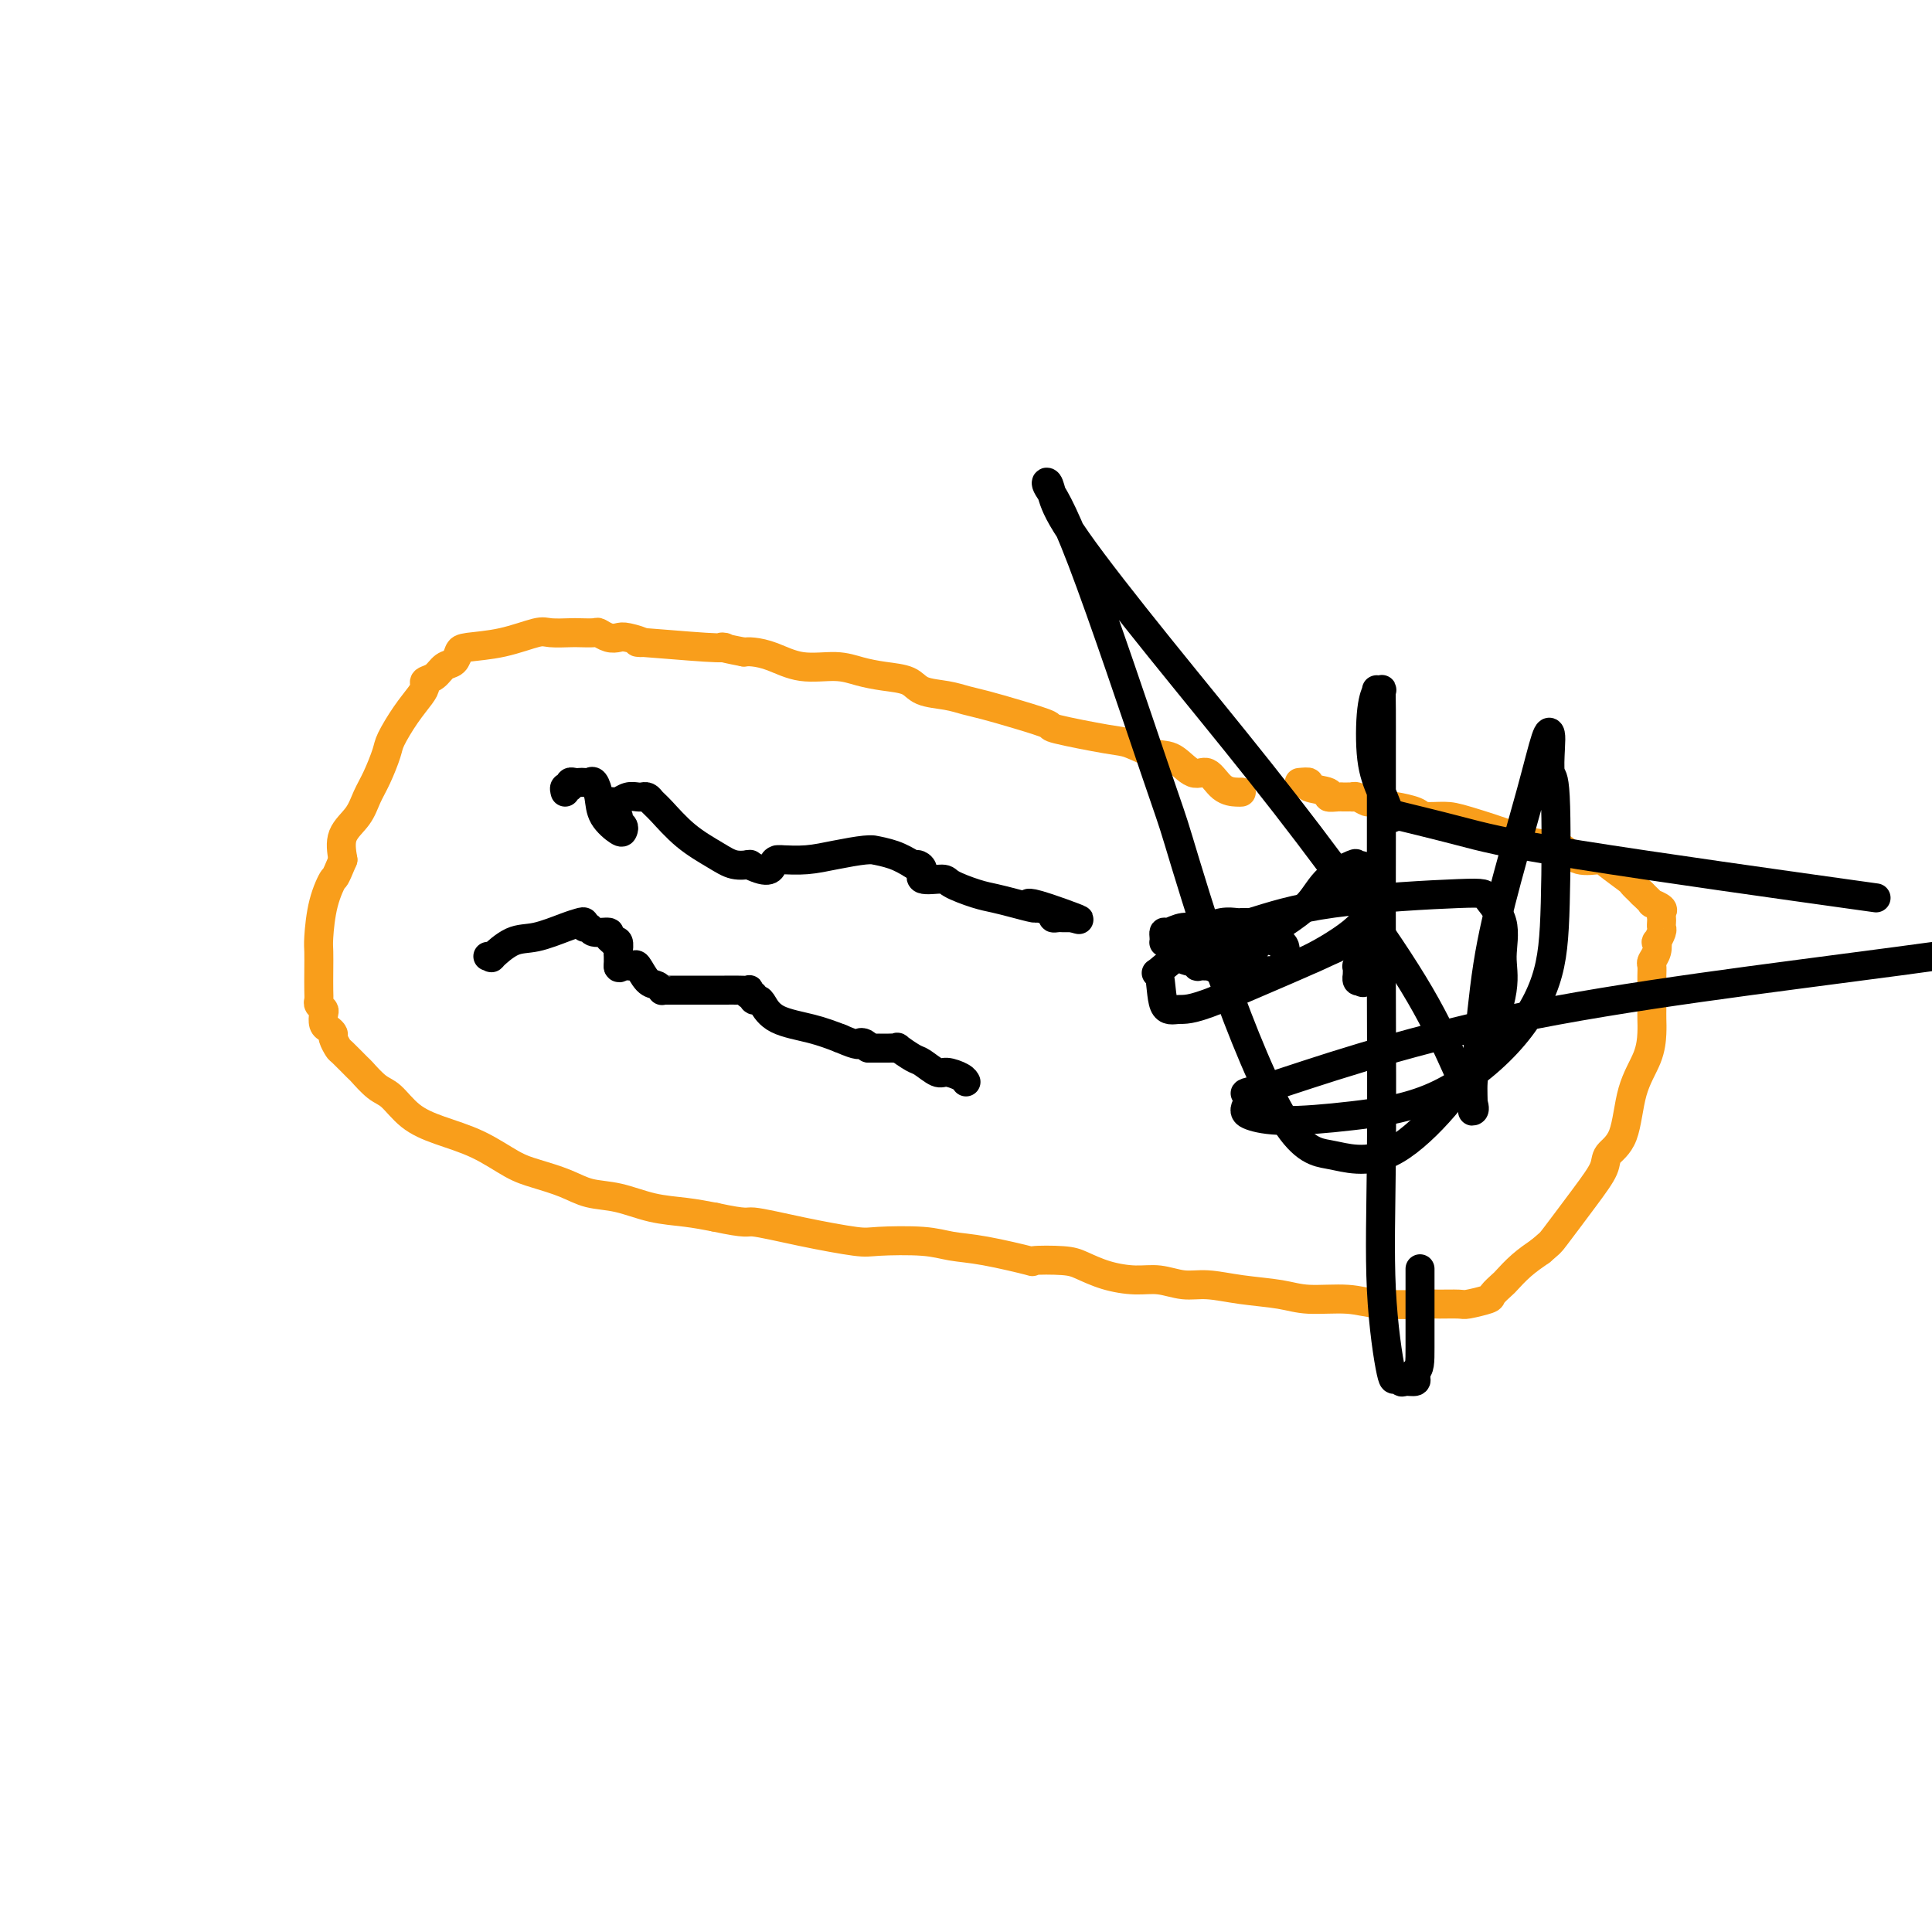 <svg viewBox='0 0 400 400' version='1.1' xmlns='http://www.w3.org/2000/svg' xmlns:xlink='http://www.w3.org/1999/xlink'><g fill='none' stroke='#F99E1B' stroke-width='6' stroke-linecap='round' stroke-linejoin='round'><path d='M257,164c-0.157,0.016 -0.313,0.032 -1,0c-0.687,-0.032 -1.904,-0.112 -3,-1c-1.096,-0.888 -2.072,-2.585 -3,-3c-0.928,-0.415 -1.809,0.451 -3,0c-1.191,-0.451 -2.692,-2.219 -4,-3c-1.308,-0.781 -2.423,-0.576 -4,-1c-1.577,-0.424 -3.616,-1.478 -5,-2c-1.384,-0.522 -2.113,-0.511 -5,-1c-2.887,-0.489 -7.931,-1.479 -10,-2c-2.069,-0.521 -1.164,-0.574 -2,-1c-0.836,-0.426 -3.414,-1.226 -6,-2c-2.586,-0.774 -5.180,-1.520 -7,-2c-1.820,-0.480 -2.867,-0.692 -4,-1c-1.133,-0.308 -2.354,-0.712 -4,-1c-1.646,-0.288 -3.718,-0.460 -5,-1c-1.282,-0.540 -1.772,-1.449 -3,-2c-1.228,-0.551 -3.192,-0.743 -5,-1c-1.808,-0.257 -3.461,-0.580 -5,-1c-1.539,-0.420 -2.965,-0.936 -5,-1c-2.035,-0.064 -4.680,0.323 -7,0c-2.320,-0.323 -4.317,-1.356 -6,-2c-1.683,-0.644 -3.052,-0.898 -4,-1c-0.948,-0.102 -1.474,-0.051 -2,0'/><path d='M154,135c-6.137,-1.172 -4.481,-1.102 -4,-1c0.481,0.102 -0.213,0.237 -4,0c-3.787,-0.237 -10.666,-0.847 -13,-1c-2.334,-0.153 -0.121,0.151 0,0c0.121,-0.151 -1.849,-0.759 -3,-1c-1.151,-0.241 -1.481,-0.117 -2,0c-0.519,0.117 -1.225,0.227 -2,0c-0.775,-0.227 -1.619,-0.793 -2,-1c-0.381,-0.207 -0.301,-0.057 -1,0c-0.699,0.057 -2.179,0.022 -3,0c-0.821,-0.022 -0.983,-0.031 -2,0c-1.017,0.031 -2.889,0.101 -4,0c-1.111,-0.101 -1.463,-0.374 -3,0c-1.537,0.374 -4.260,1.395 -7,2c-2.740,0.605 -5.496,0.796 -7,1c-1.504,0.204 -1.756,0.422 -2,1c-0.244,0.578 -0.482,1.516 -1,2c-0.518,0.484 -1.317,0.513 -2,1c-0.683,0.487 -1.249,1.434 -2,2c-0.751,0.566 -1.686,0.753 -2,1c-0.314,0.247 -0.006,0.553 0,1c0.006,0.447 -0.292,1.036 -1,2c-0.708,0.964 -1.828,2.305 -3,4c-1.172,1.695 -2.395,3.745 -3,5c-0.605,1.255 -0.590,1.717 -1,3c-0.410,1.283 -1.245,3.388 -2,5c-0.755,1.612 -1.429,2.731 -2,4c-0.571,1.269 -1.038,2.688 -2,4c-0.962,1.312 -2.418,2.518 -3,4c-0.582,1.482 -0.291,3.241 0,5'/><path d='M71,178c-1.895,4.574 -1.632,3.510 -2,4c-0.368,0.490 -1.367,2.533 -2,5c-0.633,2.467 -0.902,5.358 -1,7c-0.098,1.642 -0.027,2.037 0,3c0.027,0.963 0.011,2.496 0,4c-0.011,1.504 -0.017,2.979 0,4c0.017,1.021 0.056,1.587 0,2c-0.056,0.413 -0.209,0.674 0,1c0.209,0.326 0.778,0.718 1,1c0.222,0.282 0.097,0.456 0,1c-0.097,0.544 -0.166,1.460 0,2c0.166,0.540 0.567,0.706 1,1c0.433,0.294 0.897,0.717 1,1c0.103,0.283 -0.157,0.427 0,1c0.157,0.573 0.731,1.575 1,2c0.269,0.425 0.235,0.272 1,1c0.765,0.728 2.331,2.337 3,3c0.669,0.663 0.440,0.379 1,1c0.560,0.621 1.908,2.146 3,3c1.092,0.854 1.930,1.037 3,2c1.070,0.963 2.374,2.705 4,4c1.626,1.295 3.575,2.142 6,3c2.425,0.858 5.326,1.725 8,3c2.674,1.275 5.122,2.956 7,4c1.878,1.044 3.185,1.449 5,2c1.815,0.551 4.136,1.247 6,2c1.864,0.753 3.270,1.564 5,2c1.730,0.436 3.783,0.498 6,1c2.217,0.502 4.597,1.443 7,2c2.403,0.557 4.829,0.731 7,1c2.171,0.269 4.085,0.635 6,1'/><path d='M148,252c7.095,1.530 6.333,0.854 8,1c1.667,0.146 5.764,1.114 10,2c4.236,0.886 8.613,1.689 11,2c2.387,0.311 2.786,0.129 5,0c2.214,-0.129 6.245,-0.206 9,0c2.755,0.206 4.236,0.696 6,1c1.764,0.304 3.811,0.423 7,1c3.189,0.577 7.520,1.611 9,2c1.480,0.389 0.110,0.133 1,0c0.890,-0.133 4.039,-0.142 6,0c1.961,0.142 2.733,0.434 4,1c1.267,0.566 3.029,1.405 5,2c1.971,0.595 4.152,0.947 6,1c1.848,0.053 3.365,-0.193 5,0c1.635,0.193 3.389,0.826 5,1c1.611,0.174 3.080,-0.112 5,0c1.920,0.112 4.290,0.622 7,1c2.710,0.378 5.759,0.623 8,1c2.241,0.377 3.672,0.886 6,1c2.328,0.114 5.552,-0.166 8,0c2.448,0.166 4.120,0.777 7,1c2.880,0.223 6.968,0.056 9,0c2.032,-0.056 2.007,-0.003 3,0c0.993,0.003 3.005,-0.045 4,0c0.995,0.045 0.972,0.182 2,0c1.028,-0.182 3.107,-0.685 4,-1c0.893,-0.315 0.601,-0.444 1,-1c0.399,-0.556 1.488,-1.541 2,-2c0.512,-0.459 0.445,-0.393 1,-1c0.555,-0.607 1.730,-1.888 3,-3c1.270,-1.112 2.635,-2.056 4,-3'/><path d='M319,259c2.081,-1.828 1.783,-1.397 3,-3c1.217,-1.603 3.949,-5.238 6,-8c2.051,-2.762 3.421,-4.649 4,-6c0.579,-1.351 0.365,-2.164 1,-3c0.635,-0.836 2.118,-1.694 3,-4c0.882,-2.306 1.165,-6.061 2,-9c0.835,-2.939 2.224,-5.063 3,-7c0.776,-1.937 0.940,-3.689 1,-5c0.060,-1.311 0.016,-2.183 0,-3c-0.016,-0.817 -0.004,-1.580 0,-2c0.004,-0.420 0.001,-0.496 0,-1c-0.001,-0.504 -0.000,-1.434 0,-2c0.000,-0.566 -0.001,-0.767 0,-1c0.001,-0.233 0.004,-0.499 0,-1c-0.004,-0.501 -0.015,-1.239 0,-2c0.015,-0.761 0.056,-1.547 0,-2c-0.056,-0.453 -0.207,-0.573 0,-1c0.207,-0.427 0.774,-1.161 1,-2c0.226,-0.839 0.113,-1.783 0,-2c-0.113,-0.217 -0.226,0.293 0,0c0.226,-0.293 0.792,-1.388 1,-2c0.208,-0.612 0.058,-0.741 0,-1c-0.058,-0.259 -0.023,-0.648 0,-1c0.023,-0.352 0.036,-0.667 0,-1c-0.036,-0.333 -0.120,-0.683 0,-1c0.120,-0.317 0.445,-0.600 0,-1c-0.445,-0.400 -1.658,-0.915 -2,-1c-0.342,-0.085 0.188,0.262 0,0c-0.188,-0.262 -1.094,-1.131 -2,-2'/><path d='M340,185c-1.071,-1.055 -1.750,-1.692 -2,-2c-0.250,-0.308 -0.073,-0.285 -1,-1c-0.927,-0.715 -2.957,-2.166 -4,-3c-1.043,-0.834 -1.097,-1.050 -2,-1c-0.903,0.050 -2.654,0.366 -4,0c-1.346,-0.366 -2.285,-1.415 -3,-2c-0.715,-0.585 -1.204,-0.707 -3,-1c-1.796,-0.293 -4.898,-0.757 -6,-1c-1.102,-0.243 -0.204,-0.264 -2,-1c-1.796,-0.736 -6.285,-2.187 -9,-3c-2.715,-0.813 -3.655,-0.988 -5,-1c-1.345,-0.012 -3.096,0.140 -4,0c-0.904,-0.140 -0.962,-0.572 -2,-1c-1.038,-0.428 -3.056,-0.851 -4,-1c-0.944,-0.149 -0.815,-0.025 -1,0c-0.185,0.025 -0.683,-0.050 -1,0c-0.317,0.050 -0.453,0.224 -1,0c-0.547,-0.224 -1.505,-0.845 -2,-1c-0.495,-0.155 -0.528,0.154 -1,0c-0.472,-0.154 -1.384,-0.773 -2,-1c-0.616,-0.227 -0.935,-0.061 -1,0c-0.065,0.061 0.125,0.016 0,0c-0.125,-0.016 -0.564,-0.003 -1,0c-0.436,0.003 -0.869,-0.002 -1,0c-0.131,0.002 0.041,0.012 0,0c-0.041,-0.012 -0.293,-0.045 -1,0c-0.707,0.045 -1.869,0.170 -2,0c-0.131,-0.170 0.769,-0.633 0,-1c-0.769,-0.367 -3.207,-0.637 -4,-1c-0.793,-0.363 0.059,-0.818 0,-1c-0.059,-0.182 -1.030,-0.091 -2,0'/></g>
<g fill='none' stroke='#000000' stroke-width='6' stroke-linecap='round' stroke-linejoin='round'><path d='M117,164c-0.120,-0.453 -0.239,-0.906 0,-1c0.239,-0.094 0.838,0.171 1,0c0.162,-0.171 -0.111,-0.777 0,-1c0.111,-0.223 0.607,-0.062 1,0c0.393,0.062 0.683,0.025 1,0c0.317,-0.025 0.660,-0.037 1,0c0.340,0.037 0.676,0.122 1,0c0.324,-0.122 0.637,-0.452 1,0c0.363,0.452 0.778,1.687 1,3c0.222,1.313 0.252,2.703 1,4c0.748,1.297 2.216,2.502 3,3c0.784,0.498 0.886,0.288 1,0c0.114,-0.288 0.240,-0.655 0,-1c-0.240,-0.345 -0.848,-0.670 -1,-1c-0.152,-0.330 0.151,-0.666 0,-1c-0.151,-0.334 -0.758,-0.667 -1,-1c-0.242,-0.333 -0.121,-0.667 0,-1'/><path d='M127,167c-0.432,-0.996 -1.013,-0.985 -1,-1c0.013,-0.015 0.620,-0.057 1,0c0.380,0.057 0.533,0.211 1,0c0.467,-0.211 1.249,-0.788 2,-1c0.751,-0.212 1.472,-0.057 2,0c0.528,0.057 0.862,0.018 1,0c0.138,-0.018 0.079,-0.016 0,0c-0.079,0.016 -0.179,0.044 0,0c0.179,-0.044 0.638,-0.160 1,0c0.362,0.160 0.627,0.597 1,1c0.373,0.403 0.853,0.774 2,2c1.147,1.226 2.959,3.309 5,5c2.041,1.691 4.310,2.989 6,4c1.690,1.011 2.801,1.734 4,2c1.199,0.266 2.485,0.076 3,0c0.515,-0.076 0.257,-0.038 0,0'/><path d='M155,179c4.496,2.226 4.735,0.793 5,0c0.265,-0.793 0.554,-0.944 1,-1c0.446,-0.056 1.047,-0.018 1,0c-0.047,0.018 -0.742,0.015 -1,0c-0.258,-0.015 -0.079,-0.042 1,0c1.079,0.042 3.056,0.154 5,0c1.944,-0.154 3.853,-0.575 6,-1c2.147,-0.425 4.531,-0.854 6,-1c1.469,-0.146 2.023,-0.008 2,0c-0.023,0.008 -0.621,-0.113 0,0c0.621,0.113 2.463,0.461 4,1c1.537,0.539 2.768,1.270 4,2'/><path d='M189,179c1.696,0.437 0.937,0.028 1,0c0.063,-0.028 0.946,0.325 1,1c0.054,0.675 -0.723,1.672 0,2c0.723,0.328 2.947,-0.015 4,0c1.053,0.015 0.934,0.386 2,1c1.066,0.614 3.316,1.470 5,2c1.684,0.530 2.803,0.733 4,1c1.197,0.267 2.474,0.597 4,1c1.526,0.403 3.302,0.878 4,1c0.698,0.122 0.319,-0.111 1,0c0.681,0.111 2.421,0.566 3,1c0.579,0.434 -0.004,0.848 0,1c0.004,0.152 0.593,0.041 1,0c0.407,-0.041 0.631,-0.011 1,0c0.369,0.011 0.882,0.003 1,0c0.118,-0.003 -0.161,-0.001 0,0c0.161,0.001 0.760,0.000 1,0c0.240,-0.000 0.120,-0.000 0,0'/><path d='M222,190c4.214,1.310 -1.750,-0.917 -5,-2c-3.250,-1.083 -3.786,-1.024 -4,-1c-0.214,0.024 -0.107,0.012 0,0'/><path d='M101,198c0.515,-0.087 1.030,-0.173 1,0c-0.030,0.173 -0.604,0.607 0,0c0.604,-0.607 2.386,-2.255 4,-3c1.614,-0.745 3.058,-0.588 5,-1c1.942,-0.412 4.380,-1.394 6,-2c1.620,-0.606 2.421,-0.838 3,-1c0.579,-0.162 0.937,-0.254 1,0c0.063,0.254 -0.170,0.856 0,1c0.170,0.144 0.743,-0.168 1,0c0.257,0.168 0.197,0.816 1,1c0.803,0.184 2.468,-0.096 3,0c0.532,0.096 -0.068,0.569 0,1c0.068,0.431 0.803,0.821 1,1c0.197,0.179 -0.143,0.146 0,0c0.143,-0.146 0.770,-0.407 1,0c0.230,0.407 0.062,1.480 0,2c-0.062,0.520 -0.017,0.486 0,1c0.017,0.514 0.005,1.575 0,2c-0.005,0.425 -0.002,0.212 0,0'/><path d='M128,200c0.115,0.761 0.401,0.164 1,0c0.599,-0.164 1.509,0.103 2,0c0.491,-0.103 0.562,-0.578 1,0c0.438,0.578 1.241,2.207 2,3c0.759,0.793 1.472,0.748 2,1c0.528,0.252 0.871,0.799 1,1c0.129,0.201 0.043,0.054 0,0c-0.043,-0.054 -0.043,-0.014 0,0c0.043,0.014 0.128,0.004 1,0c0.872,-0.004 2.530,-0.001 3,0c0.470,0.001 -0.249,0.001 1,0c1.249,-0.001 4.464,-0.001 6,0c1.536,0.001 1.391,0.004 2,0c0.609,-0.004 1.971,-0.016 3,0c1.029,0.016 1.725,0.061 2,0c0.275,-0.061 0.129,-0.227 0,0c-0.129,0.227 -0.243,0.847 0,1c0.243,0.153 0.841,-0.159 1,0c0.159,0.159 -0.122,0.791 0,1c0.122,0.209 0.646,-0.005 1,0c0.354,0.005 0.538,0.228 1,1c0.462,0.772 1.201,2.092 3,3c1.799,0.908 4.657,1.402 7,2c2.343,0.598 4.172,1.299 6,2'/><path d='M174,215c4.107,1.786 3.875,1.250 4,1c0.125,-0.250 0.607,-0.214 1,0c0.393,0.214 0.696,0.607 1,1'/><path d='M180,217c-0.241,-0.000 -0.483,-0.000 0,0c0.483,0.000 1.689,0.001 2,0c0.311,-0.001 -0.273,-0.002 0,0c0.273,0.002 1.404,0.008 2,0c0.596,-0.008 0.658,-0.029 1,0c0.342,0.029 0.963,0.106 1,0c0.037,-0.106 -0.511,-0.397 0,0c0.511,0.397 2.081,1.482 3,2c0.919,0.518 1.189,0.468 2,1c0.811,0.532 2.165,1.645 3,2c0.835,0.355 1.152,-0.049 2,0c0.848,0.049 2.227,0.549 3,1c0.773,0.451 0.939,0.852 1,1c0.061,0.148 0.017,0.042 0,0c-0.017,-0.042 -0.009,-0.021 0,0'/><path d='M258,191c-0.419,-0.001 -0.838,-0.001 -1,0c-0.162,0.001 -0.065,0.004 0,0c0.065,-0.004 0.100,-0.016 0,0c-0.100,0.016 -0.335,0.061 -1,0c-0.665,-0.061 -1.762,-0.227 -3,0c-1.238,0.227 -2.619,0.848 -4,1c-1.381,0.152 -2.762,-0.166 -4,0c-1.238,0.166 -2.332,0.815 -3,1c-0.668,0.185 -0.909,-0.096 -1,0c-0.091,0.096 -0.030,0.568 0,1c0.030,0.432 0.031,0.822 0,1c-0.031,0.178 -0.092,0.143 0,0c0.092,-0.143 0.339,-0.393 1,0c0.661,0.393 1.737,1.430 2,2c0.263,0.570 -0.285,0.675 0,1c0.285,0.325 1.404,0.872 2,1c0.596,0.128 0.671,-0.162 1,0c0.329,0.162 0.913,0.775 1,1c0.087,0.225 -0.323,0.060 0,0c0.323,-0.060 1.378,-0.017 2,0c0.622,0.017 0.811,0.009 1,0'/><path d='M251,200c1.327,1.087 0.145,0.303 0,0c-0.145,-0.303 0.746,-0.126 1,0c0.254,0.126 -0.128,0.202 0,0c0.128,-0.202 0.766,-0.681 1,-1c0.234,-0.319 0.063,-0.477 0,-1c-0.063,-0.523 -0.017,-1.412 0,-2c0.017,-0.588 0.004,-0.876 0,-1c-0.004,-0.124 -0.001,-0.085 0,0c0.001,0.085 0.000,0.215 0,0c-0.000,-0.215 -0.000,-0.776 0,-1c0.000,-0.224 0.000,-0.112 0,0'/><path d='M253,194c0.097,-0.928 -0.660,-0.249 0,0c0.660,0.249 2.736,0.068 4,0c1.264,-0.068 1.714,-0.022 2,0c0.286,0.022 0.406,0.019 1,0c0.594,-0.019 1.662,-0.054 2,0c0.338,0.054 -0.053,0.195 0,0c0.053,-0.195 0.549,-0.728 1,-1c0.451,-0.272 0.856,-0.284 1,0c0.144,0.284 0.028,0.863 0,1c-0.028,0.137 0.031,-0.170 0,0c-0.031,0.170 -0.152,0.815 0,1c0.152,0.185 0.577,-0.091 1,0c0.423,0.091 0.845,0.550 1,1c0.155,0.450 0.044,0.891 0,1c-0.044,0.109 -0.022,-0.115 0,0c0.022,0.115 0.044,0.569 0,1c-0.044,0.431 -0.156,0.837 0,1c0.156,0.163 0.578,0.081 1,0'/><path d='M267,199c0.870,0.851 1.045,-0.020 1,0c-0.045,0.020 -0.309,0.933 2,0c2.309,-0.933 7.190,-3.712 10,-6c2.810,-2.288 3.548,-4.086 4,-5c0.452,-0.914 0.619,-0.943 1,-1c0.381,-0.057 0.975,-0.143 1,0c0.025,0.143 -0.519,0.515 -1,1c-0.481,0.485 -0.898,1.084 -1,2c-0.102,0.916 0.113,2.148 0,3c-0.113,0.852 -0.552,1.322 -1,2c-0.448,0.678 -0.905,1.562 -1,2c-0.095,0.438 0.171,0.428 0,1c-0.171,0.572 -0.779,1.726 -1,2c-0.221,0.274 -0.057,-0.333 0,0c0.057,0.333 0.005,1.605 0,2c-0.005,0.395 0.037,-0.086 0,0c-0.037,0.086 -0.153,0.739 0,1c0.153,0.261 0.577,0.131 1,0'/><path d='M282,203c0.125,1.669 1.437,-1.657 2,-5c0.563,-3.343 0.376,-6.701 0,-9c-0.376,-2.299 -0.940,-3.537 -1,-5c-0.060,-1.463 0.383,-3.151 0,-4c-0.383,-0.849 -1.592,-0.860 -2,-1c-0.408,-0.140 -0.013,-0.411 -1,0c-0.987,0.411 -3.354,1.502 -5,3c-1.646,1.498 -2.572,3.403 -4,5c-1.428,1.597 -3.358,2.887 -5,4c-1.642,1.113 -2.994,2.050 -4,3c-1.006,0.950 -1.664,1.915 -3,3c-1.336,1.085 -3.349,2.291 -4,3c-0.651,0.709 0.061,0.922 0,1c-0.061,0.078 -0.894,0.020 -1,0c-0.106,-0.020 0.514,-0.002 1,0c0.486,0.002 0.837,-0.013 2,0c1.163,0.013 3.137,0.052 5,0c1.863,-0.052 3.614,-0.196 6,-1c2.386,-0.804 5.408,-2.268 7,-3c1.592,-0.732 1.755,-0.732 2,-1c0.245,-0.268 0.571,-0.804 1,-1c0.429,-0.196 0.962,-0.053 -1,1c-1.962,1.053 -6.418,3.015 -11,5c-4.582,1.985 -9.291,3.992 -14,6'/><path d='M252,207c-5.662,2.271 -6.816,1.948 -8,2c-1.184,0.052 -2.399,0.479 -3,-1c-0.601,-1.479 -0.588,-4.865 -1,-6c-0.412,-1.135 -1.248,-0.021 0,-1c1.248,-0.979 4.580,-4.052 8,-6c3.420,-1.948 6.928,-2.772 11,-4c4.072,-1.228 8.708,-2.861 17,-4c8.292,-1.139 20.238,-1.784 26,-2c5.762,-0.216 5.338,-0.002 6,1c0.662,1.002 2.408,2.791 3,5c0.592,2.209 0.030,4.837 0,7c-0.030,2.163 0.471,3.862 0,7c-0.471,3.138 -1.915,7.713 -4,12c-2.085,4.287 -4.813,8.284 -8,12c-3.187,3.716 -6.834,7.152 -10,9c-3.166,1.848 -5.850,2.109 -8,2c-2.150,-0.109 -3.765,-0.588 -6,-1c-2.235,-0.412 -5.090,-0.758 -9,-7c-3.910,-6.242 -8.877,-18.380 -13,-30c-4.123,-11.620 -7.403,-22.723 -9,-28c-1.597,-5.277 -1.512,-4.728 -5,-15c-3.488,-10.272 -10.550,-31.366 -15,-43c-4.450,-11.634 -6.287,-13.809 -7,-15c-0.713,-1.191 -0.300,-1.399 0,-1c0.300,0.399 0.489,1.404 1,3c0.511,1.596 1.345,3.781 5,9c3.655,5.219 10.131,13.470 17,22c6.869,8.530 14.130,17.338 21,26c6.870,8.662 13.350,17.178 19,25c5.650,7.822 10.472,14.949 14,21c3.528,6.051 5.764,11.025 8,16'/><path d='M302,222c4.080,7.530 3.280,7.856 3,8c-0.280,0.144 -0.040,0.106 0,-1c0.040,-1.106 -0.121,-3.281 0,-5c0.121,-1.719 0.522,-2.983 1,-7c0.478,-4.017 1.032,-10.787 2,-17c0.968,-6.213 2.351,-11.869 4,-18c1.649,-6.131 3.565,-12.738 5,-18c1.435,-5.262 2.388,-9.179 3,-11c0.612,-1.821 0.883,-1.546 1,-1c0.117,0.546 0.081,1.365 0,3c-0.081,1.635 -0.209,4.088 0,5c0.209,0.912 0.753,0.285 1,5c0.247,4.715 0.198,14.772 0,22c-0.198,7.228 -0.543,11.626 -2,16c-1.457,4.374 -4.026,8.724 -8,13c-3.974,4.276 -9.354,8.476 -15,11c-5.646,2.524 -11.557,3.370 -17,4c-5.443,0.630 -10.419,1.042 -14,1c-3.581,-0.042 -5.768,-0.538 -7,-1c-1.232,-0.462 -1.511,-0.891 -1,-2c0.511,-1.109 1.811,-2.896 1,-3c-0.811,-0.104 -3.733,1.477 4,-1c7.733,-2.477 26.120,-9.013 50,-14c23.880,-4.987 53.251,-8.425 80,-12c26.749,-3.575 50.874,-7.288 75,-11'/><path d='M382,185c5.568,0.779 11.136,1.557 0,0c-11.136,-1.557 -38.976,-5.451 -55,-8c-16.024,-2.549 -20.231,-3.755 -25,-5c-4.769,-1.245 -10.101,-2.531 -12,-3c-1.899,-0.469 -0.364,-0.122 0,0c0.364,0.122 -0.444,0.018 -1,0c-0.556,-0.018 -0.860,0.048 -1,0c-0.140,-0.048 -0.116,-0.211 0,0c0.116,0.211 0.322,0.795 0,0c-0.322,-0.795 -1.173,-2.970 -2,-5c-0.827,-2.030 -1.629,-3.916 -2,-7c-0.371,-3.084 -0.310,-7.365 0,-10c0.310,-2.635 0.868,-3.625 1,-4c0.132,-0.375 -0.161,-0.135 0,0c0.161,0.135 0.775,0.164 1,0c0.225,-0.164 0.060,-0.521 0,0c-0.060,0.521 -0.016,1.921 0,4c0.016,2.079 0.002,4.836 0,9c-0.002,4.164 0.006,9.735 0,18c-0.006,8.265 -0.027,19.225 0,31c0.027,11.775 0.102,24.364 0,35c-0.102,10.636 -0.379,19.319 0,27c0.379,7.681 1.416,14.360 2,17c0.584,2.640 0.717,1.240 1,1c0.283,-0.240 0.717,0.679 1,1c0.283,0.321 0.416,0.045 1,0c0.584,-0.045 1.619,0.142 2,0c0.381,-0.142 0.109,-0.612 0,-1c-0.109,-0.388 -0.054,-0.694 0,-1'/><path d='M293,284c1.000,-0.545 1.000,-1.909 1,-5c0.000,-3.091 0.000,-7.909 0,-11c0.000,-3.091 0.000,-4.455 0,-5c0.000,-0.545 0.000,-0.273 0,0'/></g>
</svg>
